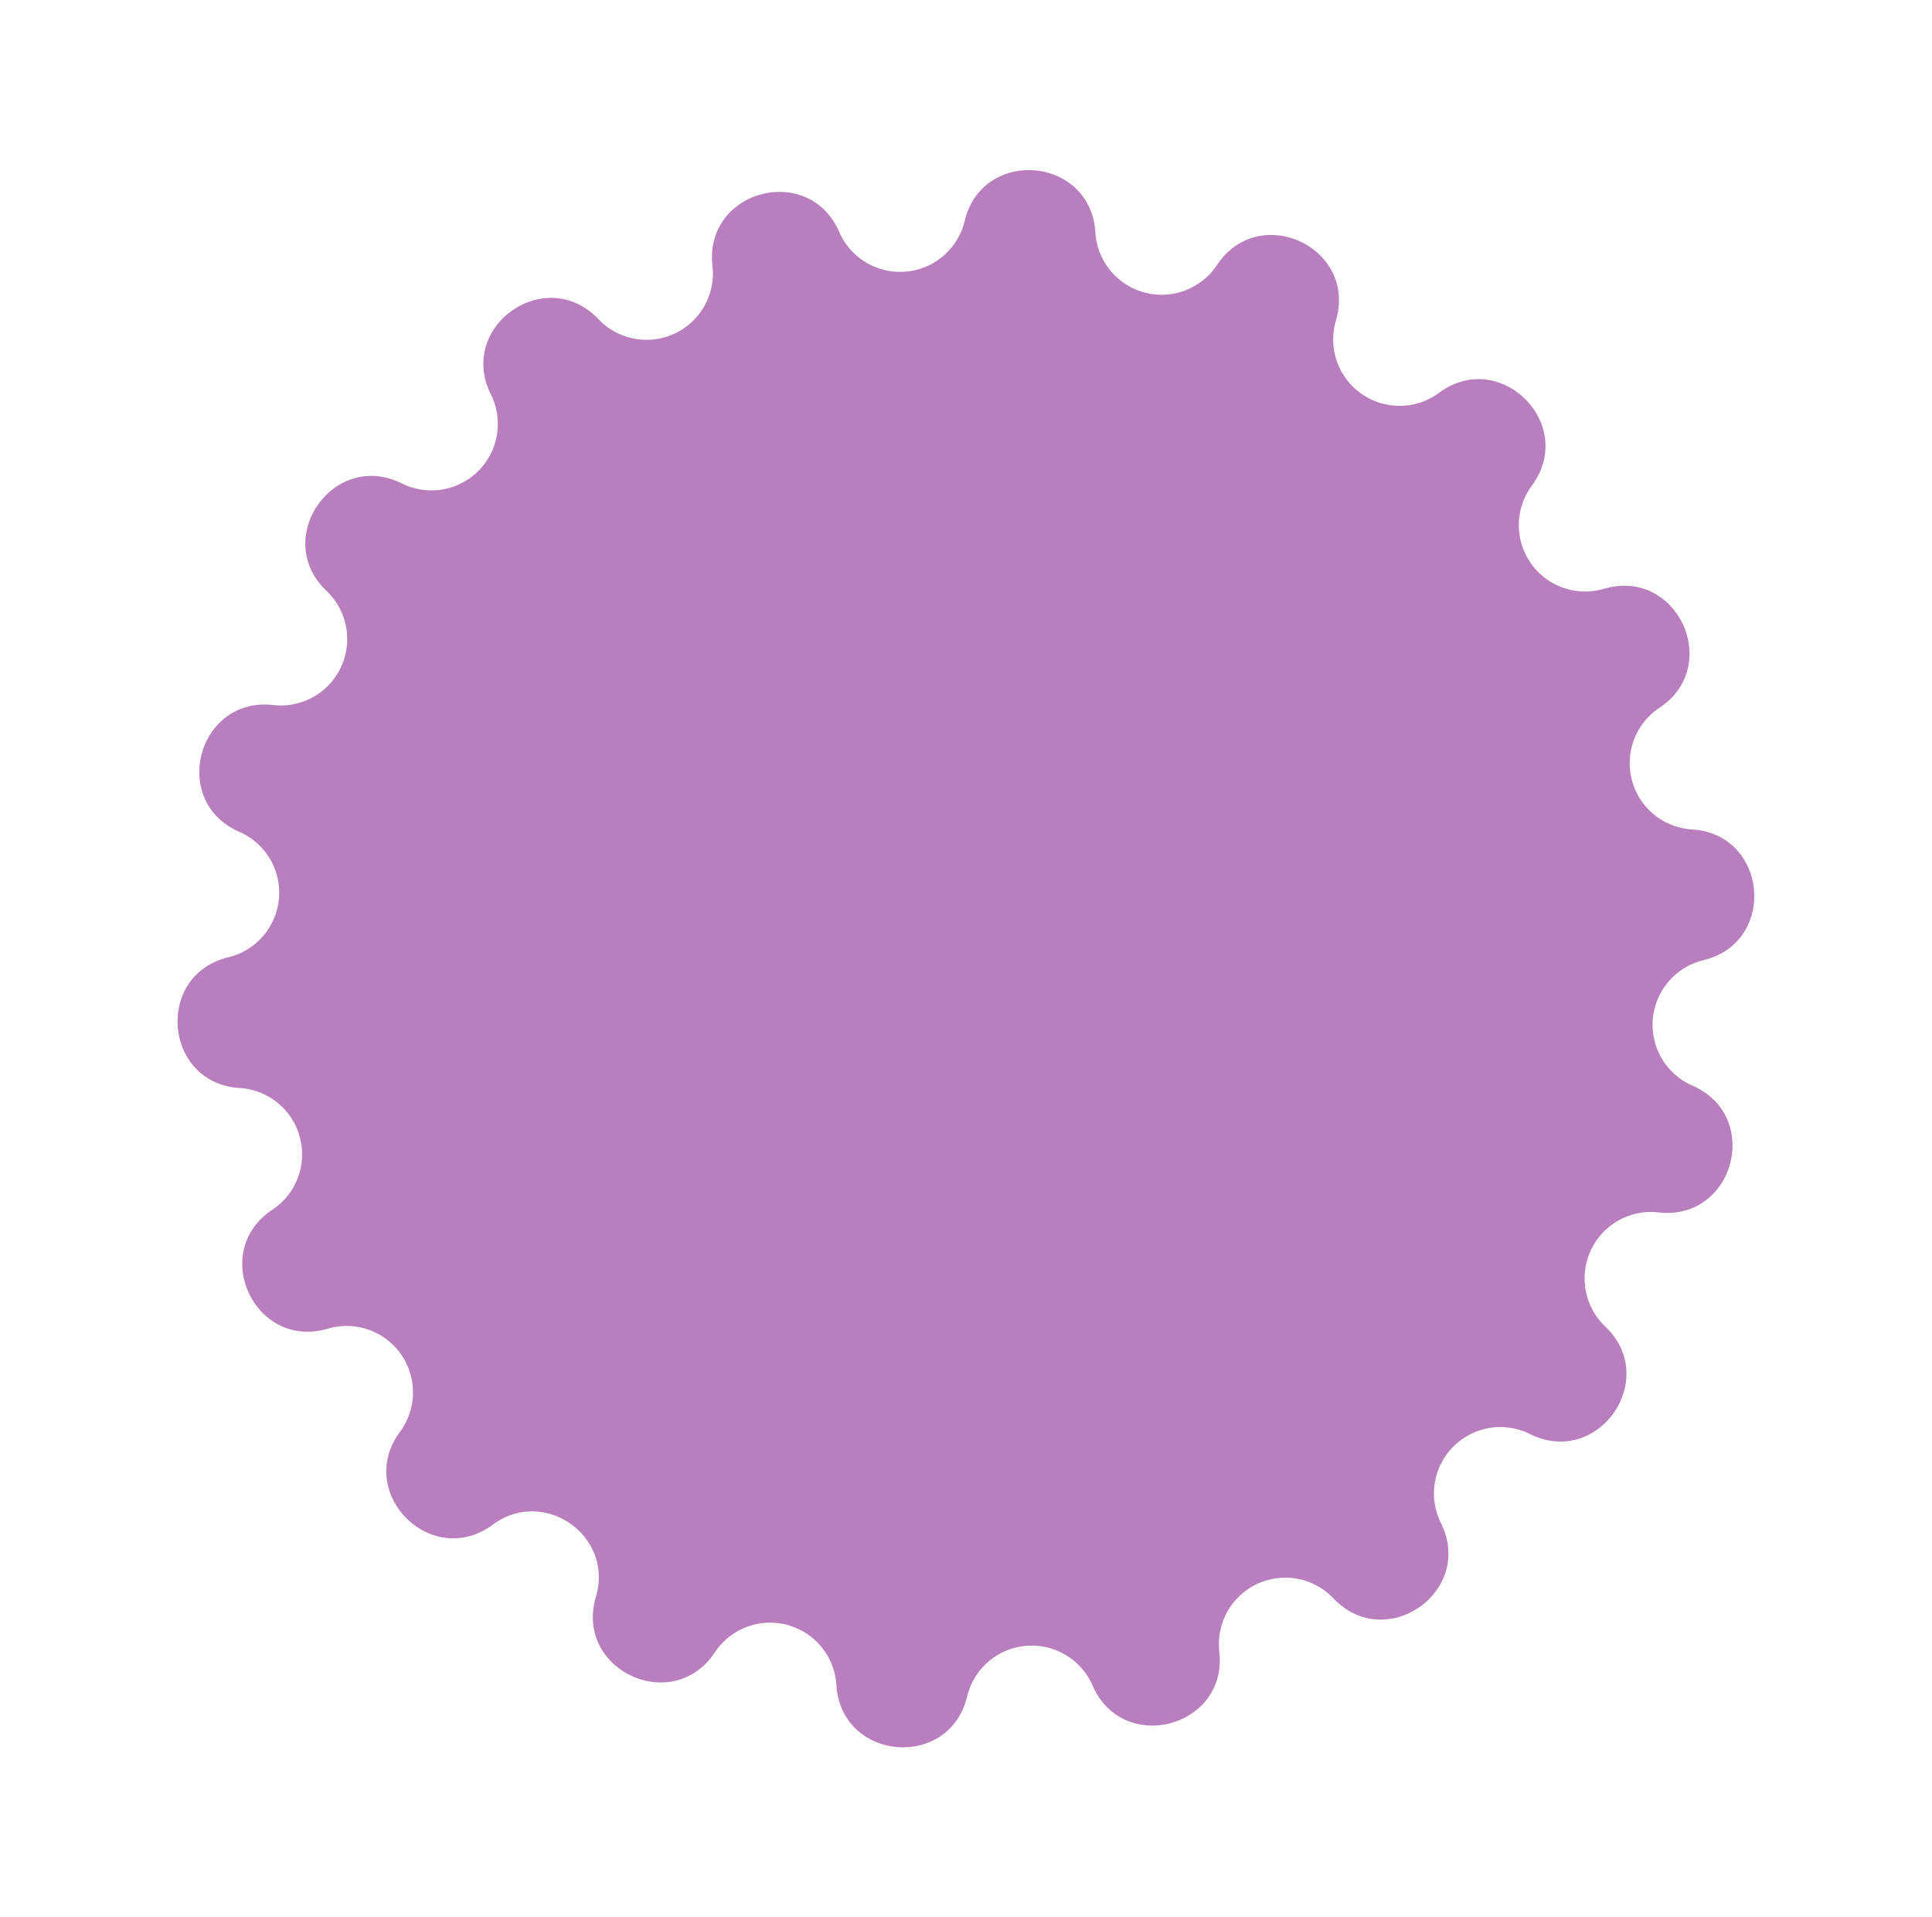 <svg xmlns="http://www.w3.org/2000/svg" xmlns:xlink="http://www.w3.org/1999/xlink" width="310.101" height="307.621" viewBox="0 0 310.101 307.621">
  <defs>
    <clipPath id="clip-path">
      <rect id="Rectangle_35" data-name="Rectangle 35" width="253.938" height="250.43" fill="#b97ebd"/>
    </clipPath>
  </defs>
  <g id="Group_32" data-name="Group 32" transform="matrix(0.966, 0.259, -0.259, 0.966, 64.816, 0)">
    <g id="Group_20" data-name="Group 20" transform="translate(0 0)" clip-path="url(#clip-path)">
      <path id="Path_15" data-name="Path 15" d="M137.065,7.281h0c3.886-11.6,21.069-8.568,20.746,3.657A10.657,10.657,0,0,0,176.8,17.851c7.614-9.577,22.724-.851,18.239,10.53a10.654,10.654,0,0,0,15.48,12.982c10.42-6.385,21.628,6.976,13.534,16.143A10.651,10.651,0,0,0,234.157,75c11.973-2.436,17.94,13.951,7.2,19.792a10.654,10.654,0,0,0,3.508,19.894c12.107,1.813,12.107,19.256,0,21.061a10.655,10.655,0,0,0-3.508,19.894c10.743,5.841,4.777,22.228-7.2,19.792a10.655,10.655,0,0,0-10.1,17.5c8.095,9.167-3.113,22.519-13.534,16.135a10.658,10.658,0,0,0-15.48,12.99c4.485,11.374-10.625,20.1-18.239,10.53a10.656,10.656,0,0,0-18.988,6.9c.323,12.225-16.86,15.26-20.746,3.665a10.652,10.652,0,0,0-20.2,0c-3.886,11.595-21.061,8.56-20.738-3.665.268-10.215-12.619-14.9-18.988-6.9-7.614,9.569-22.724.843-18.239-10.53a10.655,10.655,0,0,0-15.473-12.99c-10.436,6.385-21.644-6.968-13.534-16.135a10.661,10.661,0,0,0-10.113-17.5c-11.973,2.436-17.94-13.951-7.2-19.792a10.656,10.656,0,0,0-3.515-19.894c-12.091-1.805-12.091-19.248,0-21.061a10.655,10.655,0,0,0,3.515-19.894C1.84,88.948,7.807,72.561,19.78,75a10.657,10.657,0,0,0,10.113-17.49c-8.111-9.167,3.1-22.527,13.534-16.143A10.651,10.651,0,0,0,58.9,28.382C54.414,17,69.524,8.274,77.138,17.851a10.657,10.657,0,0,0,18.988-6.913C95.8-1.287,112.978-4.321,116.864,7.281a10.654,10.654,0,0,0,20.2,0" transform="translate(-0.003 0.004)" fill="#b97ebd"/>
    </g>
  </g>
</svg>
